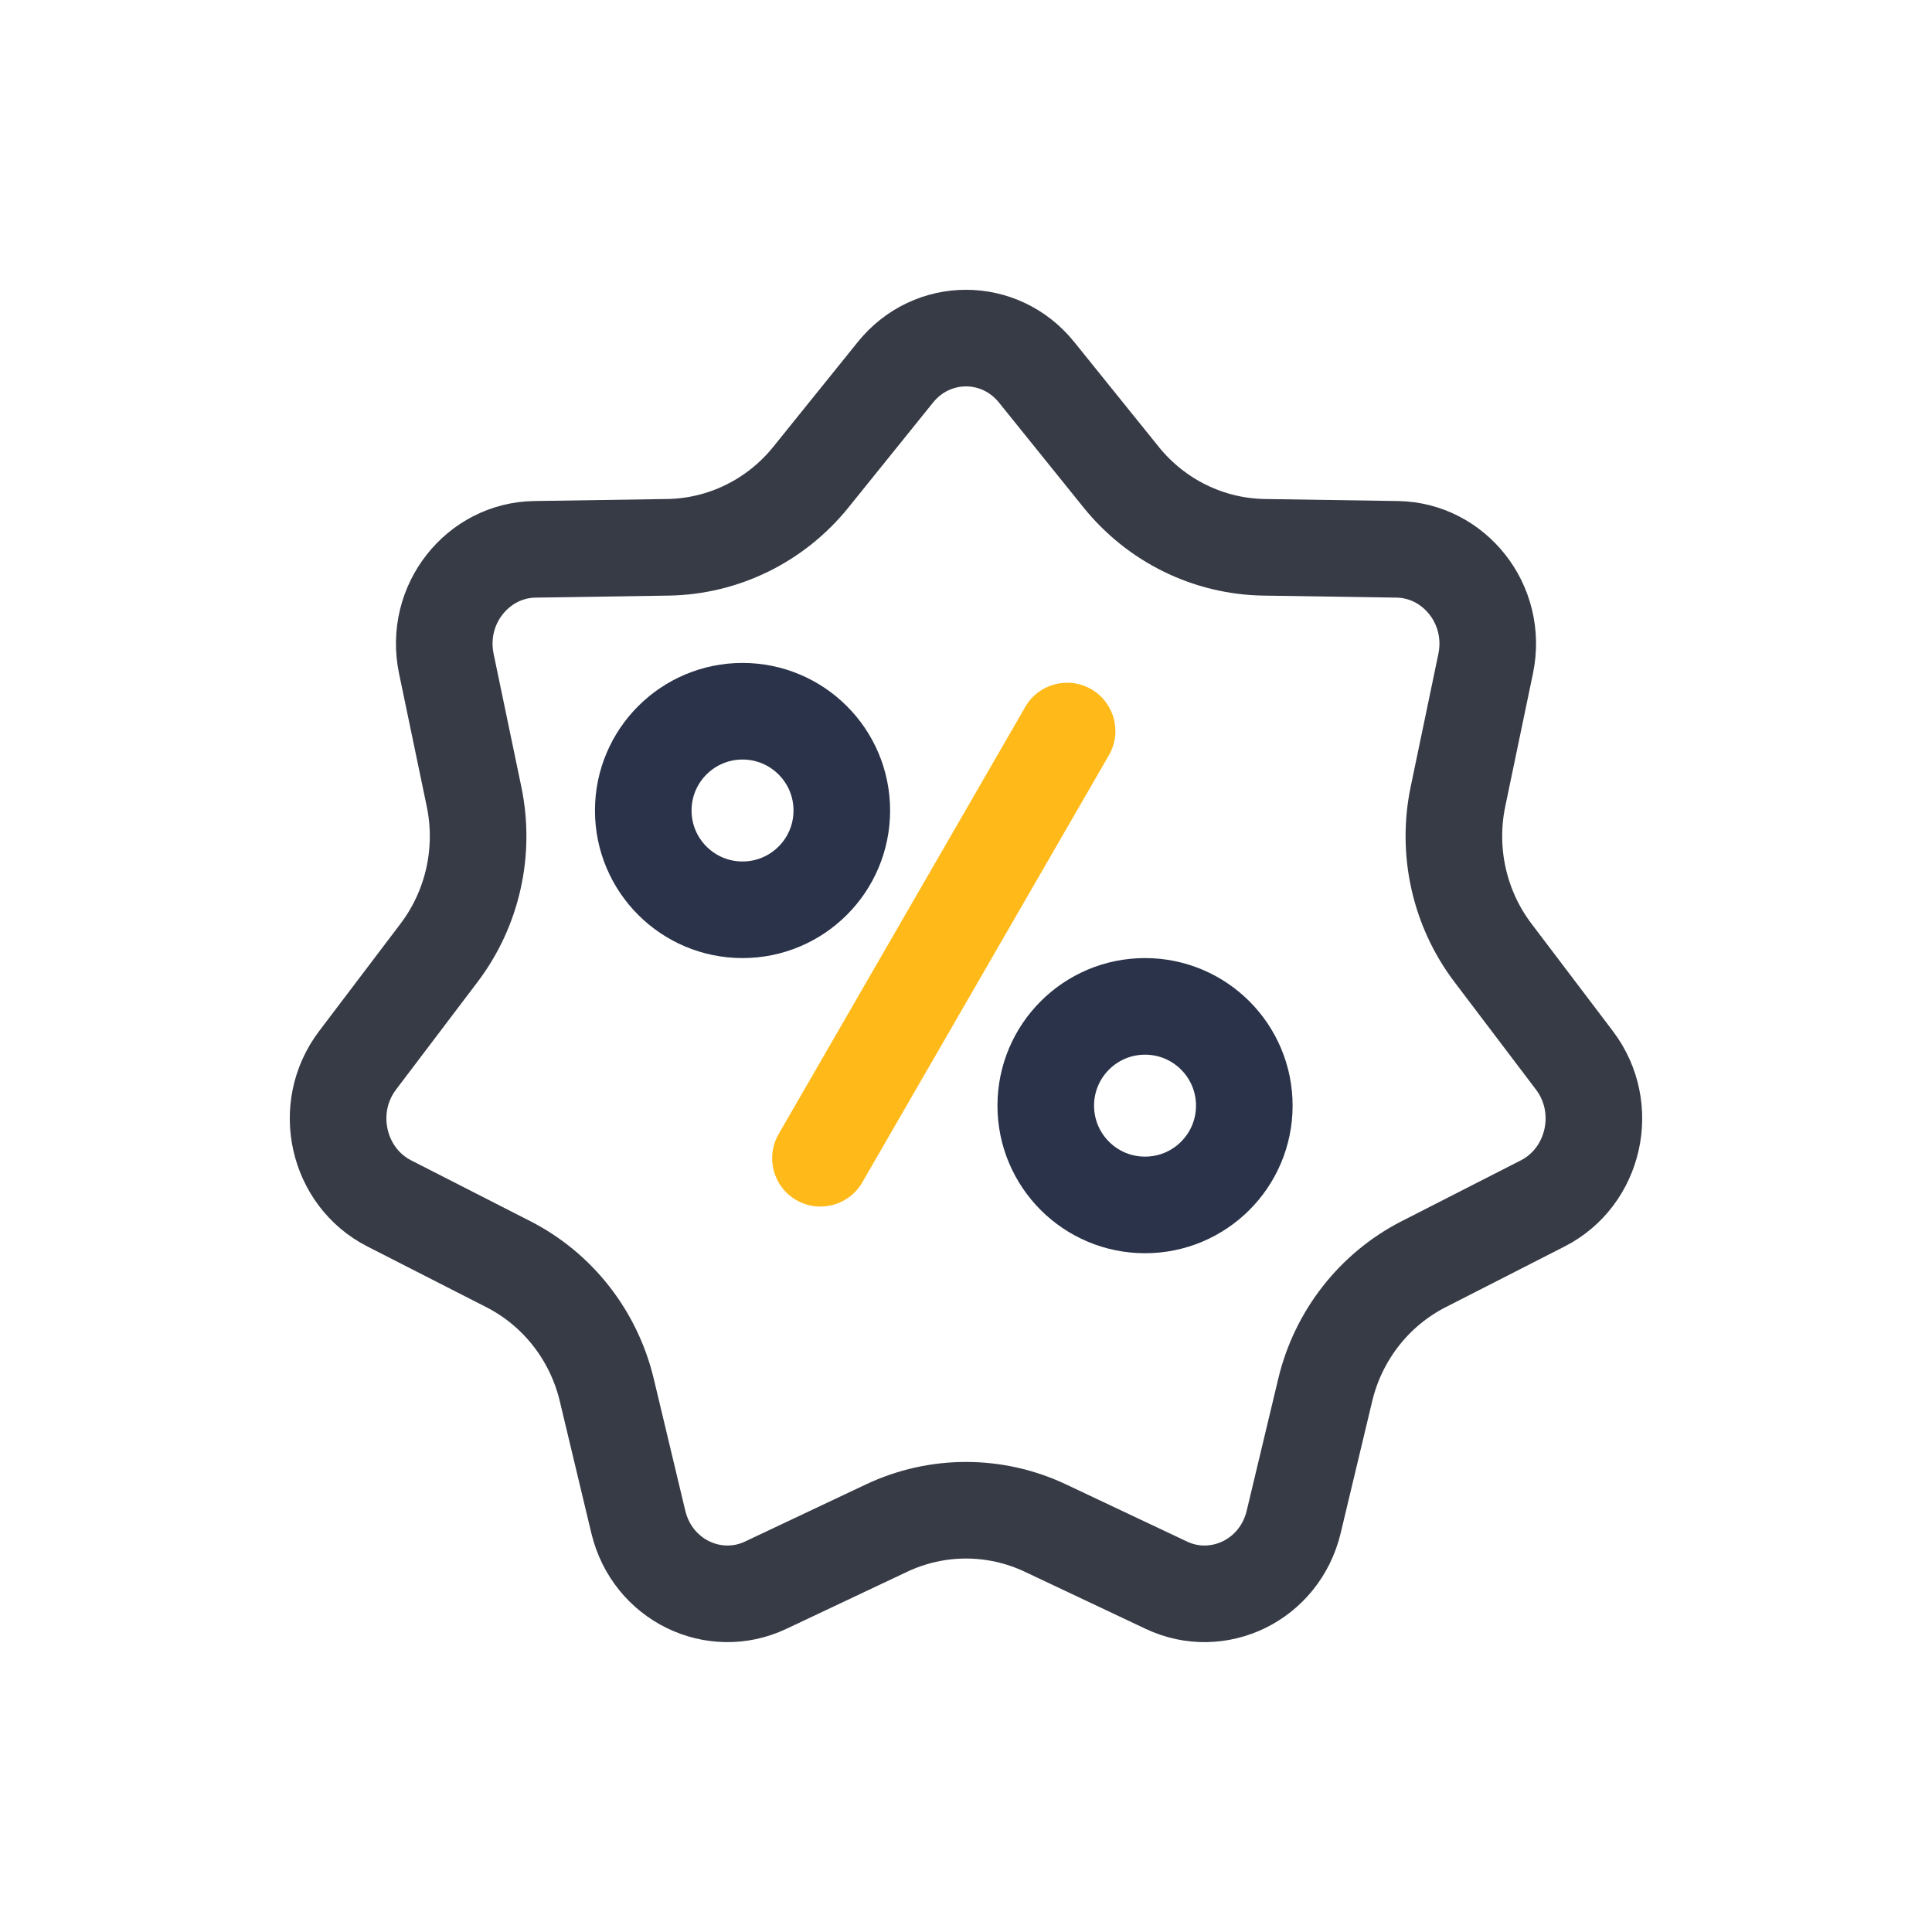 <svg width="60" height="60" viewBox="0 0 60 60" fill="none" xmlns="http://www.w3.org/2000/svg">
<path d="M32.192 11.561L34.819 14.82C35.907 16.169 37.529 16.97 39.258 16.997L43.394 17.06C45.155 17.087 46.523 18.767 46.138 20.615L45.278 24.742C44.925 26.439 45.32 28.212 46.365 29.591L48.895 32.93C50.016 34.41 49.517 36.553 47.913 37.372L44.214 39.26C42.674 40.046 41.561 41.477 41.157 43.163L40.177 47.263C39.742 49.081 37.82 49.986 36.222 49.23L32.469 47.457C30.904 46.717 29.096 46.717 27.531 47.457L23.778 49.23C22.18 49.986 20.259 49.081 19.823 47.263L18.843 43.163C18.439 41.477 17.326 40.046 15.786 39.26L12.087 37.372C10.482 36.553 9.984 34.41 11.105 32.93L13.635 29.591C14.68 28.212 15.075 26.439 14.722 24.742L13.862 20.615C13.477 18.767 14.845 17.087 16.606 17.06L20.742 16.997C22.471 16.97 24.093 16.169 25.181 14.82L27.808 11.561C28.948 10.146 31.052 10.146 32.192 11.561Z" stroke="#373B46" stroke-width="3"/>
<circle cx="23.06" cy="25.171" r="3.083" stroke="#2A3349" stroke-width="3"/>
<circle cx="35.56" cy="34.337" r="3.083" stroke="#2A3349" stroke-width="3"/>
<path d="M24.18 35.221C23.766 35.938 24.012 36.856 24.729 37.27C25.447 37.684 26.364 37.438 26.778 36.721L24.18 35.221ZM34.439 23.453C34.853 22.735 34.607 21.818 33.89 21.404C33.172 20.989 32.255 21.235 31.841 21.953L34.439 23.453ZM26.778 36.721L34.439 23.453L31.841 21.953L24.18 35.221L26.778 36.721Z" fill="#FFBA19"/>
</svg>
